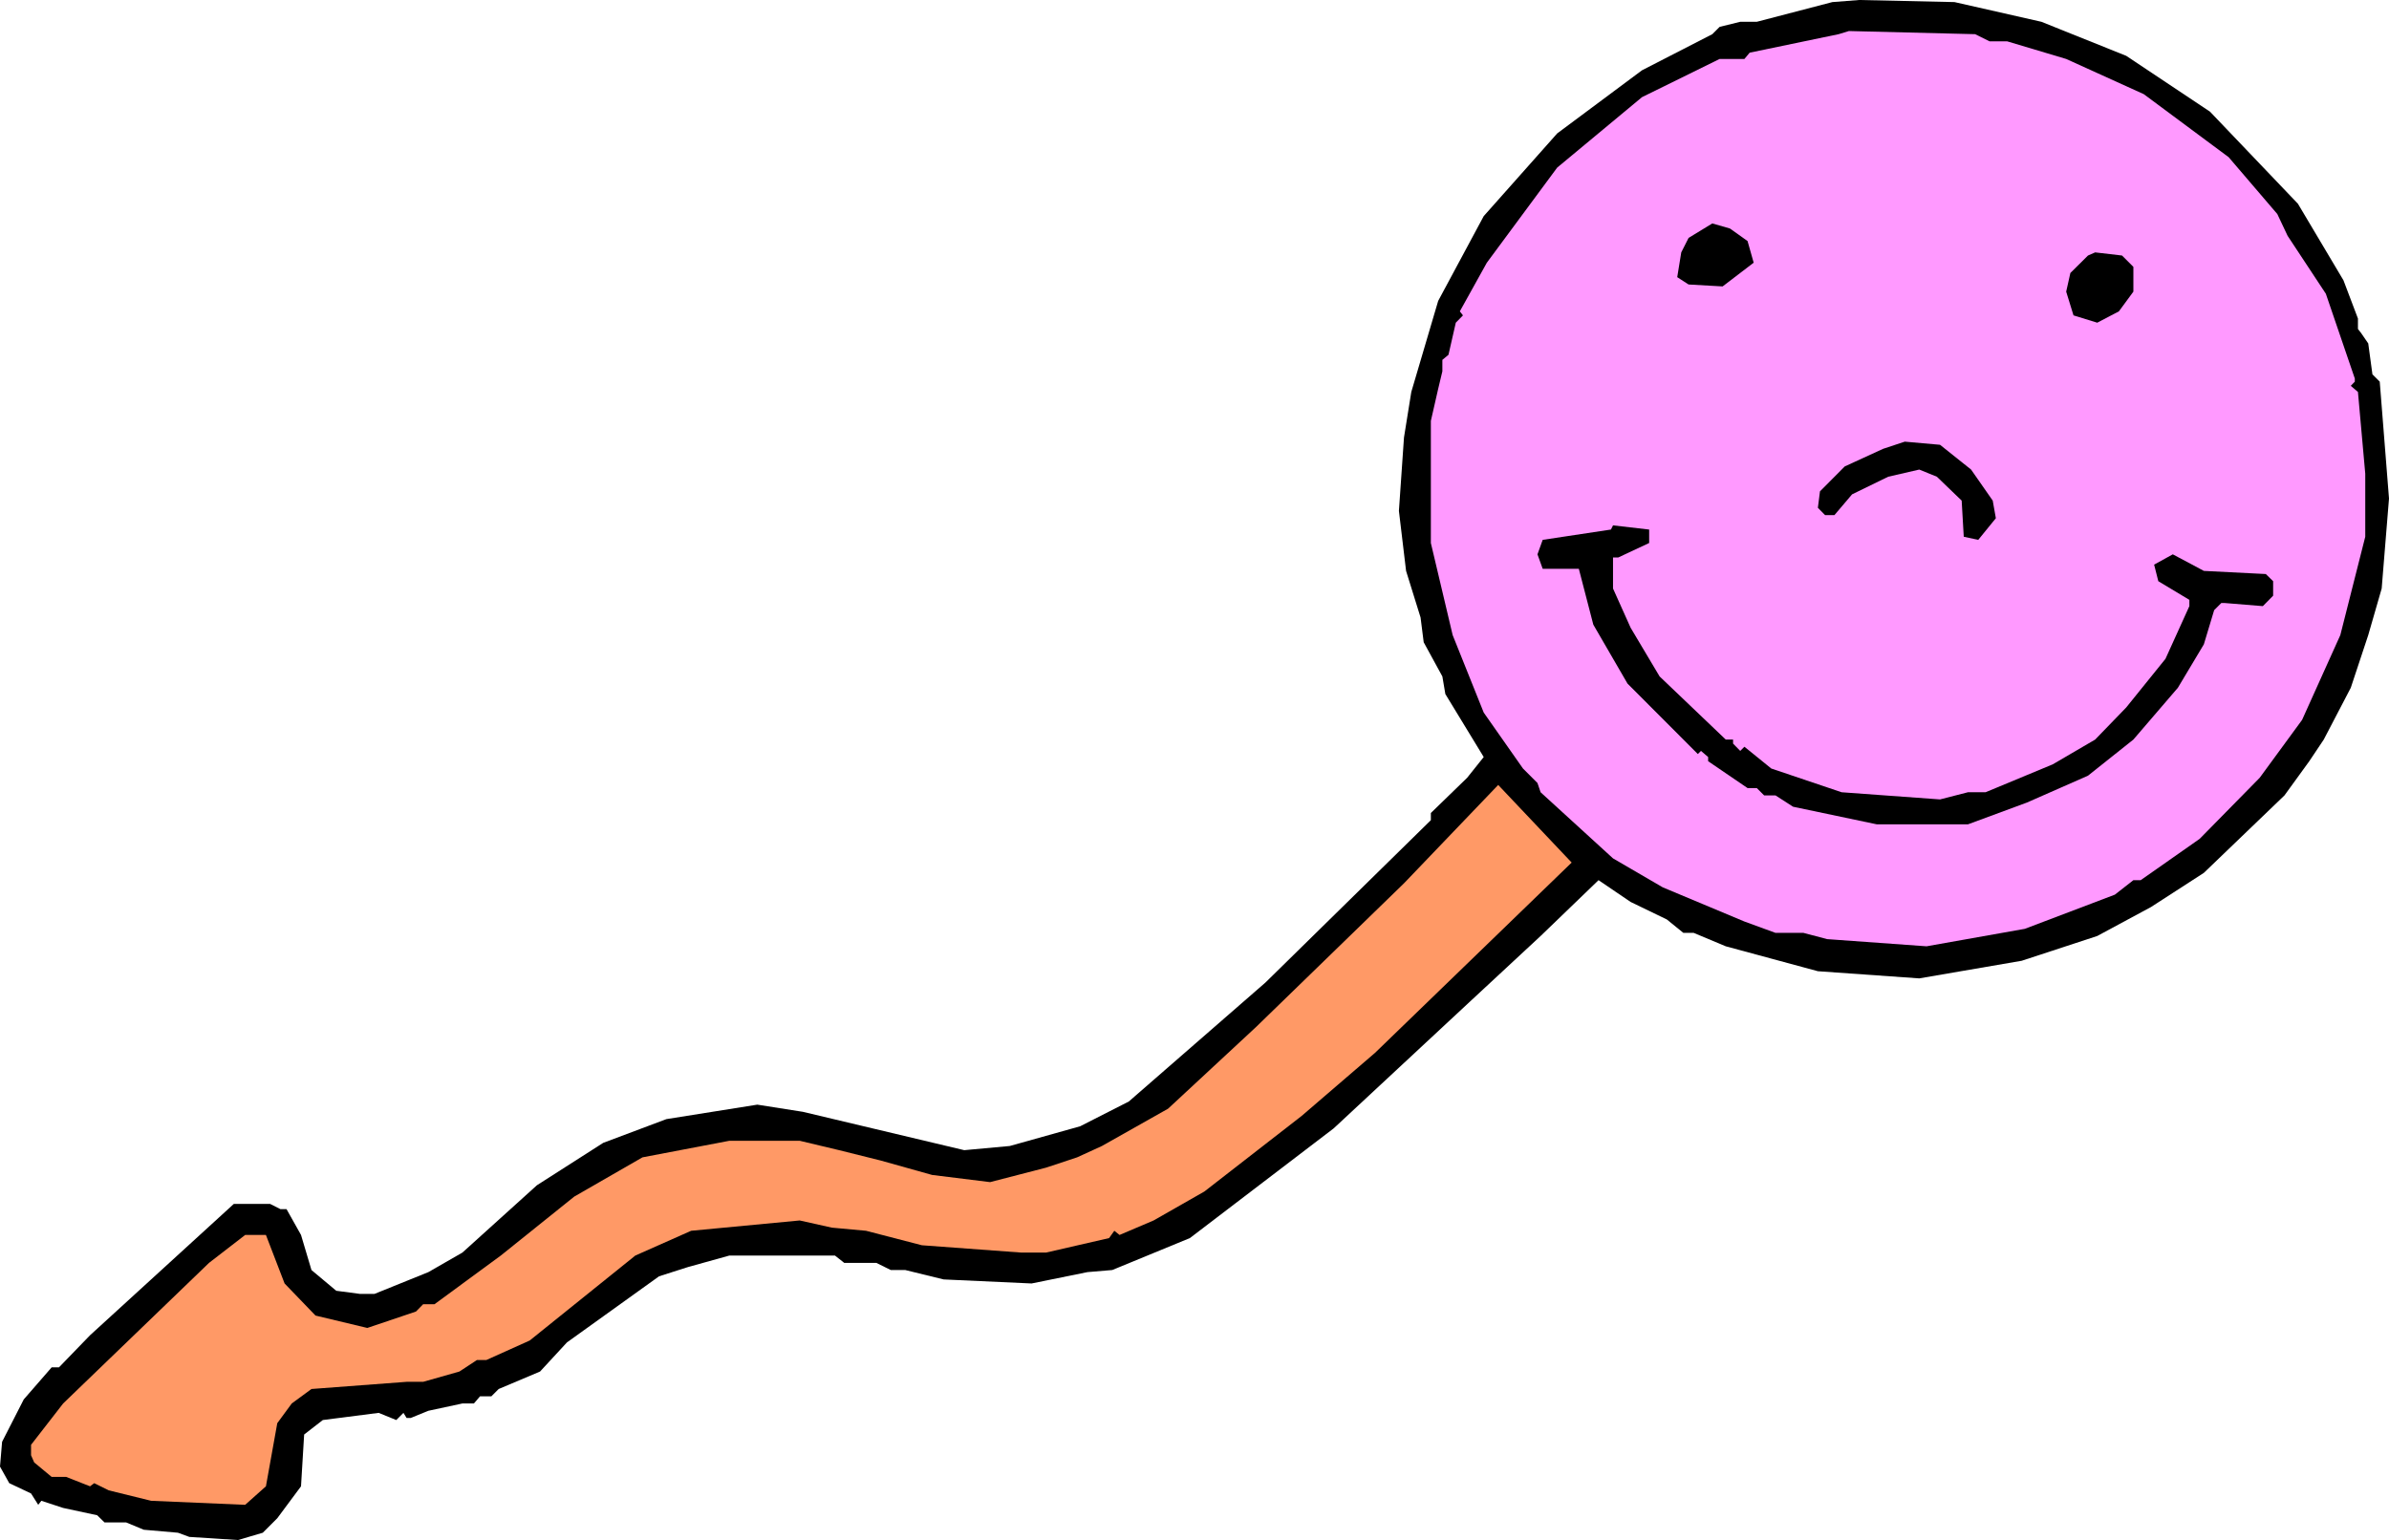 <svg xmlns="http://www.w3.org/2000/svg" fill-rule="evenodd" height="3.6in" preserveAspectRatio="none" stroke-linecap="round" viewBox="0 0 16000 10318" width="5.583in"><style>.brush1{fill:#000}.pen1{stroke:none}</style><path class="pen1 brush1" d="m13672 146 568 228 561 374 589 617 305 513 97 256v70l21 27 48 70 28 207 49 49 62 783-49 603-90 312-117 353-181 347-97 145-166 229-540 519-354 229-360 194-506 166-686 118-679-48-617-167-215-90h-69l-111-90-242-117-215-146-388 374-478 444-908 845-963 735-520 214-166 14-374 76-589-27-257-63h-97l-97-48h-215l-62-49h-707l-277 77-194 62-617 443-180 195-277 117-49 49h-76l-41 48h-77l-228 49-118 48h-28l-21-34-48 48-118-48-374 48-125 97-21 347-159 214-97 97-166 49-326-21-76-28-229-20-118-49H700l-49-48-228-49-146-48-21 27-48-76-146-69-62-111 14-166 145-284 187-215h49l208-215 963-880h243l69 35h41l97 173 70 235 166 139 159 21h97l361-146 228-131 499-451 444-284 423-159 609-97 305 48 1081 257 305-28 471-132 326-166 915-797 1108-1088v-48l243-236 111-139-257-422-20-118-125-229-21-166-97-312-48-402 34-492 49-305 180-610 305-568 492-554 568-423 471-242 49-49 138-34h111l506-132 180-14 638 14 582 132z"/><path class="pen1" style="fill:#f9f" d="M13325 277h118l395 118 520 236 568 422 326 381 69 146 256 388 194 568v21l-27 28 48 41 49 548v422l-167 659-256 568-284 388-402 409-395 277h-49l-124 97-603 229-658 117-666-48-159-42h-187l-208-76-547-229-333-194-485-443-21-62-97-97-263-375-208-519-146-617v-818l49-215 28-117v-77l41-34 49-215 48-49-21-27 181-326 471-637 568-472 520-256h166l35-42 596-124 69-21 845 21 97 48z"/><path class="pen1 brush1" d="m11704 1615 41 145-208 159-228-13-76-49 27-166 49-97 159-97 118 34 118 84zm2584 173v166l-97 132-145 76-159-49-49-159 28-125 118-117 48-21 180 21 76 76zm-1087 1358 145 208 21 118-118 145-97-21-14-242-166-160-118-48-208 48-242 118-118 139h-63l-48-49 14-110 166-167 257-118 145-48 236 21 208 166zm-2156 492-207 97h-35v208l118 263 194 326 443 423h49v27l48 49 28-28 180 146 471 159 659 48 187-48h118l450-187 284-166 208-215 263-326 160-353v-42l-208-125-28-111 125-69 208 111 415 21 49 48v97l-69 70-257-21h-21l-48 48-69 229-174 291-298 347-304 242-409 180-395 146h-610l-561-118-118-76h-76l-49-49h-62l-264-180v-28l-48-41-21 21-471-472-229-395-97-374h-242l-35-97 35-97 457-69 14-28 242 28v90z"/><path class="pen1" style="fill:#f96" d="m9209 7054-492 423-651 506-340 194-228 97-35-28-35 49-422 97h-167l-665-49-374-97-229-21-215-48-727 69-374 166-707 569-291 131h-63l-117 77-243 69h-111l-637 48-132 97-97 132-76 423-139 124-630-27-284-70-97-48-28 21-160-63h-97l-117-97-21-48v-70l215-277 977-942 242-187h139l125 325 207 215 347 83 326-110 48-49h76l444-326 492-395 457-263 582-111h471l264 63 277 69 346 97 388 48 375-97 208-69 166-76 443-250 589-547 991-963 631-659 492 520-1317 1275z"/></svg>
